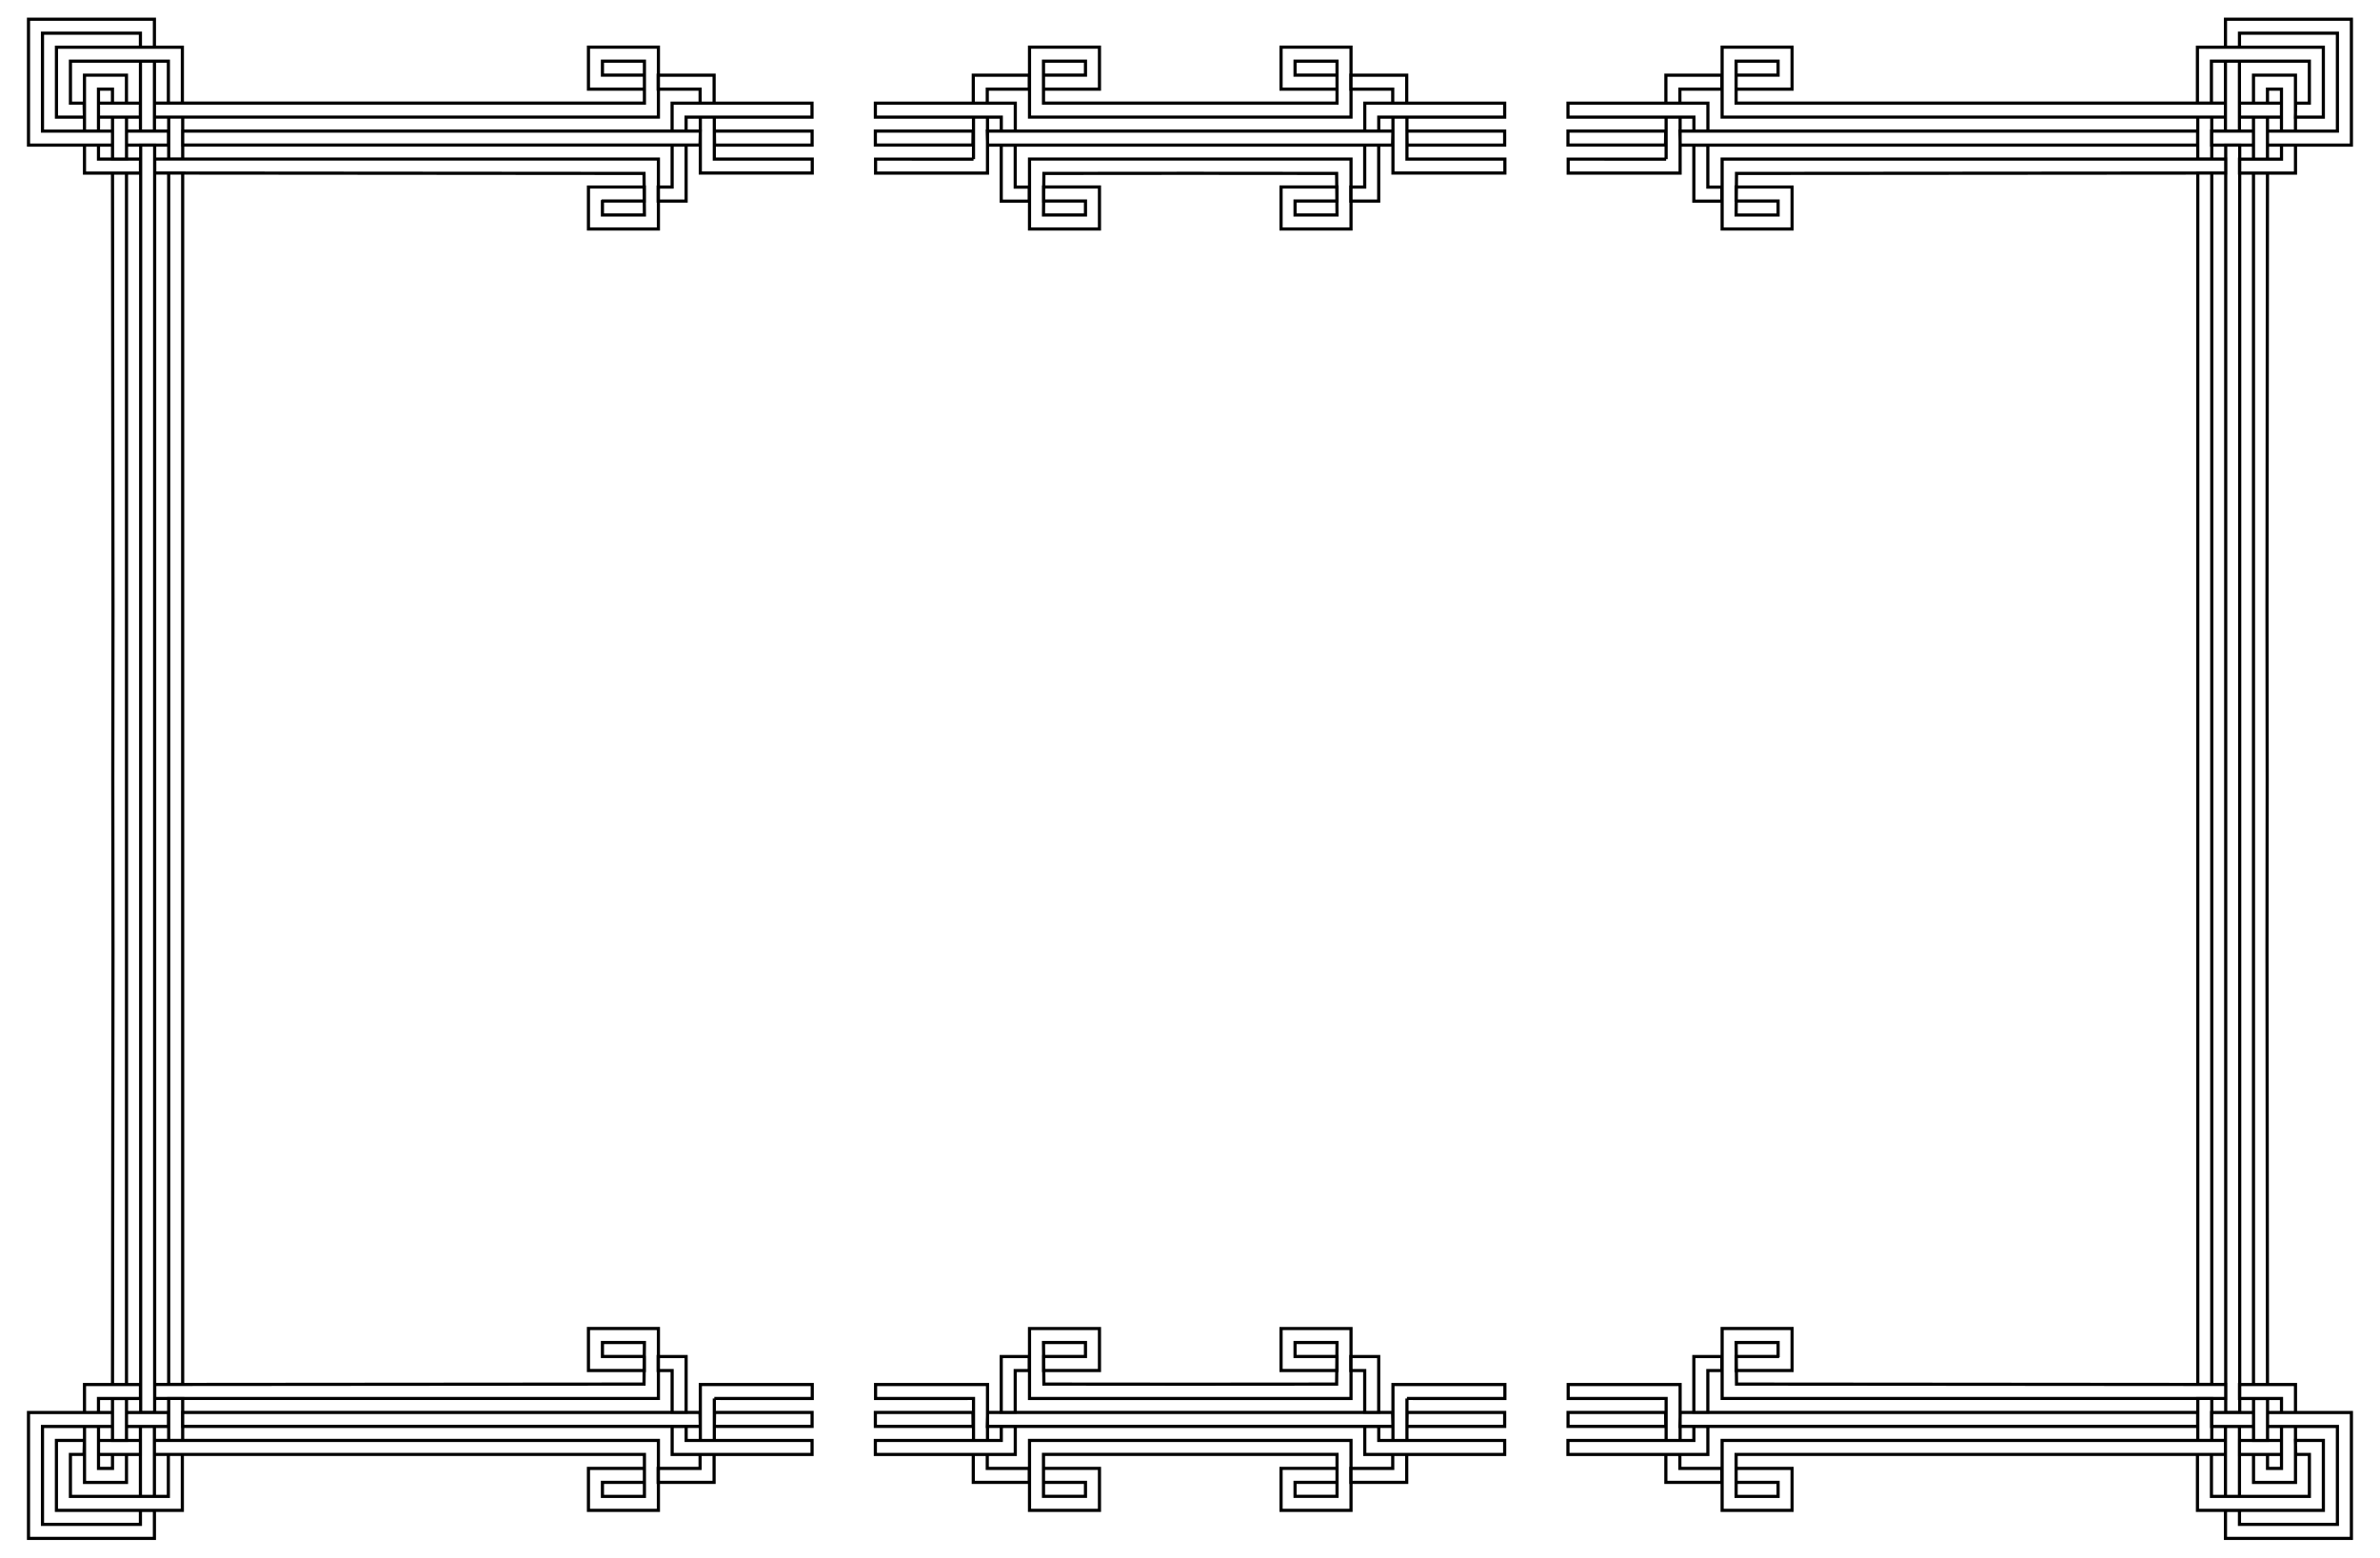 <?xml version="1.0" encoding="UTF-8"?>
<!DOCTYPE svg  PUBLIC '-//W3C//DTD SVG 1.1//EN'  'http://www.w3.org/Graphics/SVG/1.1/DTD/svg11.dtd'>
<svg enable-background="new 0 0 2506 1640.509" version="1.1" viewBox="0 0 2506 1640.5" xml:space="preserve" xmlns="http://www.w3.org/2000/svg">
<g transform="translate(-119.88 -128.94)">
	<path d="m1556.9 267.04v-29.463h147.32v14.732h-132.58v14.732h-14.731zm-367.99 1364.3v29.463h-147.32v-14.732h132.58v-14.732h14.731zm382.73 0v14.732h132.58v14.732h-147.32v-29.463h14.731zm-397.46-1364.3v-14.732h-132.58v-14.732h147.32v29.463h-14.731zm729.28 0v-14.732h-132.58v-14.732h147.32v29.463h-14.731zm-1061.1 1364.3v14.732h132.58v14.732h-147.32v-29.463h14.732zm1075.8 0v29.463h-147.32v-14.732h132.58v-14.732h14.731zm-1090.6-1364.3v-29.463h147.32v14.732h-132.58v14.732h-14.732zm714.55 73.657h29.463v-58.926h-14.732v44.195h-14.732l1e-3 14.731zm-338.53 1217h-29.463v58.926h14.732v-44.195h14.732l-1e-3 -14.731zm338.53 14.731h14.732v44.195h14.732v-58.926h-29.463l-1e-3 14.731zm-338.53-1246.4h-14.732v-44.195h-14.732v58.926h29.463l1e-3 -14.731zm729.28 0h-14.732v-44.195h-14.732v58.926h29.463l1e-3 -14.731zm-1120 1246.4h14.732v44.195h14.732v-58.926h-29.463l-1e-3 14.731zm1120-14.731h-29.463v58.926h14.732v-44.195h14.732l-1e-3 -14.731zm-1120-1217h29.463v-58.926h-14.732v44.195h-14.732l1e-3 14.731zm773.48-103.12v-14.732h-44.195v-14.732h58.926v29.463h-14.731zm-426.92 1423.2v14.732h44.195v14.732h-58.926v-29.463h14.731zm441.65 0v29.463h-58.926v-14.732h44.195v-14.732h14.731zm-456.38-1423.2v-29.463h58.926v14.732h-44.195v14.732h-14.731zm729.28 0v-29.463h58.926v14.732h-44.195v14.732h-14.731zm-1002.2 1423.2v29.463h-58.926v-14.732h44.195v-14.732h14.731zm1016.9 0v14.732h44.195v14.732h-58.926v-29.463h14.731zm-1031.6-1423.2v-14.732h-44.195v-14.732h58.926v29.463h-14.731zm1635.6 73.657h14.731l-0.507 457 0.201 180.95-0.201 180.95 0.507 457h-14.731v-1275.9zm-2239.6 1275.9h-14.732l0.507-457-0.201-180.95 0.201-180.95-0.507-457h14.732v1275.9zm2239.6-1290.6v-44.195h14.731v44.195h-14.731zm-2239.6 1305.4v44.195h-14.732v-44.195h14.732zm2254.4 0v44.195h-14.731v-44.195h14.731zm-2269.1-1305.4v-44.195h14.732v44.195h-14.732zm2239.6 14.732h58.926v-29.463h-14.732v14.732h-44.195v14.731zm-2210.2 1275.9h-58.926v29.463h14.731v-14.732h44.195v-14.731zm2210.2 14.731h44.195v14.732h14.732v-29.463h-58.926v14.731zm-2210.2-1305.4h-44.195v-14.732h-14.731v29.463h58.926v-14.731zm2269.1-29.463v-58.926h-44.195v29.463h14.731v-14.731h14.731v44.195h14.733zm-2328 1364.3v58.926h44.195v-29.463h-14.732v14.732h-14.732v-44.195h-14.731zm2313.3 0v44.195h-14.731v-14.732h-14.731v29.463h44.195v-58.926h-14.733zm-2298.6-1364.3v-44.194h14.732v14.732h14.732v-29.463h-44.195v58.926h14.731zm2298.6-29.463h-44.195v14.732h44.286m-2298.7 1408.5h44.195v-14.732h-44.286m2298.7 0h-44.286v14.732h44.195m-2298.7-1408.5h44.286v-14.732h-44.195m2224.9 0v-44.195h103.12v44.195h-14.375l-0.356 14.732h29.463v-73.658h-132.58v58.926m-2136.5 1423.2v44.195h-103.12v-44.195h14.375l0.357-14.732h-29.463v73.658h132.58v-58.926m2121.8 0v58.926h132.58v-73.658h-29.463l0.356 14.732h14.375v44.195h-103.12v-44.195m-2136.5-1423.2v-58.926h-132.58v73.658h29.463l-0.357-14.732h-14.375v-44.195h103.12v44.195m2180.7 29.463v-73.658h-14.731v73.658m-2195.4 1364.3v73.658h14.732v-73.658m2180.7 0v73.658h14.731v-73.658m-2195.4-1364.3v-73.658h-14.732v73.658m2239.6 14.732h88.389v-132.58h-132.58v29.463h14.731v-14.732h103.12v103.12h-73.658m-2269.1 1349.6h-88.389v132.58h132.58v-29.463h-14.732v14.731h-103.12v-103.12h73.658m2269.1 0h73.658v103.12h-103.12v-14.731h-14.731v29.463h132.58v-132.58h-88.389m-2269.1-1349.6h-73.658v-103.12h103.12v14.732h14.732v-29.463h-132.58v132.58h88.389m2254.4-14.732h-44.195v14.732h44.195m-2239.6 1349.6h44.195v-14.732h-44.195m2239.6 0h-44.195v14.732h44.195m-2239.6-1349.6h44.195v-14.732h-44.195m1348.4 14.732h102.72v-14.732h-102.9l0.172 14.732zm-457.17 1334.8h-102.72v14.732h102.9l-0.173-14.732zm457 14.732h102.9v-14.732h-102.72l-0.173 14.732zm-456.83-1364.3h-102.9v14.732h102.72l0.173-14.732zm729.28 0h-102.9v14.732h102.72l0.173-14.732zm-1001.7 1364.3h102.9v-14.732h-102.73l-0.172 14.732zm1001.6-14.732h-102.72v14.732h102.9l-0.173-14.732zm-1001.4-1334.8h102.72v-14.732h-102.9l0.172 14.732zm713.92 0 0.345-14.732h-427.14l0.345 14.732h426.44zm-426.44 1334.8-0.345 14.732h427.14l-0.345-14.732h-426.44zm729.28-1334.8h544.83v-14.732h-545.17l0.346 14.732zm-1032.1 1334.8h-544.83v14.732h545.17l-0.346-14.732zm1031.8 14.732h545.17v-14.732h-544.83l-0.346 14.732zm-1031.4-1364.3h-545.17v14.732h544.83l0.345-14.732zm1606.1 14.732h14.732v1334.8h-14.732v-1334.8zm-2180.7 1334.8h-14.732v-1334.8h14.732v1334.8zm2166-1364.3v44.195h-14.731v-44.195m-2136.5 1393.8v-44.195h14.732v44.195m2121.8 0v-44.195h14.731v44.195m-2136.5-1393.8v44.195h-14.732v-44.195m2136.5 58.926h14.731v1275.9h-14.731v-1275.9zm-2121.8 1275.9h-14.732v-1275.9h14.732v1275.9zm1230.2-1290.6v73.658h-73.657v-44.195h58.926v14.732h-44.195v14.731h44.195l-0.416-43.779-154.12-0.124-154.12 0.124-0.416 43.779h44.195v-14.731h-44.195v-14.732h58.926v44.195h-73.657v-73.658h338.53zm-338.53 1305.4v-73.658h73.657v44.194h-58.926v-14.732h44.195v-14.731h-44.195l0.416 43.779 154.12 0.124 154.12-0.124 0.416-43.779h-44.195v14.731h44.195v14.732h-58.926v-44.194h73.657v73.658h-338.53zm744.02-1261.2v-14.732h58.926v44.195h-73.657v-73.658h530.34v14.732l-515.19 0.416-0.416 43.779h44.195v-14.731h-44.195zm-1149.5 1217v14.732h-58.926v-44.194h73.658v73.658h-530.34v-14.732l515.19-0.416 0.416-43.779h-44.195v14.731h44.194zm1193.7 0v-14.731h-44.195l0.416 43.779 515.19 0.416v14.732h-530.34v-73.658h73.657v44.194h-58.926v-14.732h44.195zm-1237.9-1217v14.731h44.195l-0.416-43.779-515.19-0.416v-14.732h530.34v73.658h-73.658v-44.194h58.926v14.732h-44.194zm464.41 1320.1v44.195h44.195v-14.732h-44.195v-14.732h58.926v44.195h-73.658v-73.658h338.53v73.658h-73.658v-44.195h58.926v14.732h-44.195v14.732h44.195v-44.195h-309.07zm309.07-1423.2v-44.195h-44.195v14.732h44.195v14.732h-58.926v-44.195h73.658v73.658h-338.53v-73.658h73.658v44.195h-58.926v-14.732h44.195v-14.732h-44.195v44.195h309.07zm935.82 14.731h-530.34v-73.658h73.658v44.195h-58.926v-14.732h44.195v-14.732h-44.195v44.195h515.6m-2180.7 1408.5h530.34v73.658h-73.658v-44.195h58.926v14.732h-44.195v14.732h44.195v-44.195h-515.6m2180.7-1e-3h-515.6v44.195h44.195v-14.732h-44.195v-14.732h58.926v44.195h-73.658v-73.658h530.34m-2180.7-1408.5h515.6v-44.195h-44.195v14.732h44.195v14.732h-58.926v-44.195h73.658v73.658h-530.34m1318.5 0h-14.732v58.926h117.85v-14.732l-103.12 0.035v-44.229zm-456.38 1393.8h14.732v-58.926h-117.85v14.732l103.12-0.035v44.229zm456.38-44.229 103.12 0.035v-14.732h-117.85v58.926h14.732v-44.229zm-456.38-1305.3-103.12-0.035v14.732h117.85v-58.926h-14.732v44.229zm729.28 0-103.12-0.035v14.732h117.85v-58.926h-14.732v44.229zm-1002.2 1305.3 103.12 0.035v-14.732h-117.85v58.926h14.732v-44.229zm1002.2 44.229h14.732v-58.926h-117.85v14.732l103.12-0.035v44.229zm-1002.2-1393.8h-14.732v58.926h117.85v-14.732l-103.12 0.035v-44.229z" fill="none" stroke="#000" stroke-width="3.326"/>
</g>
</svg>
